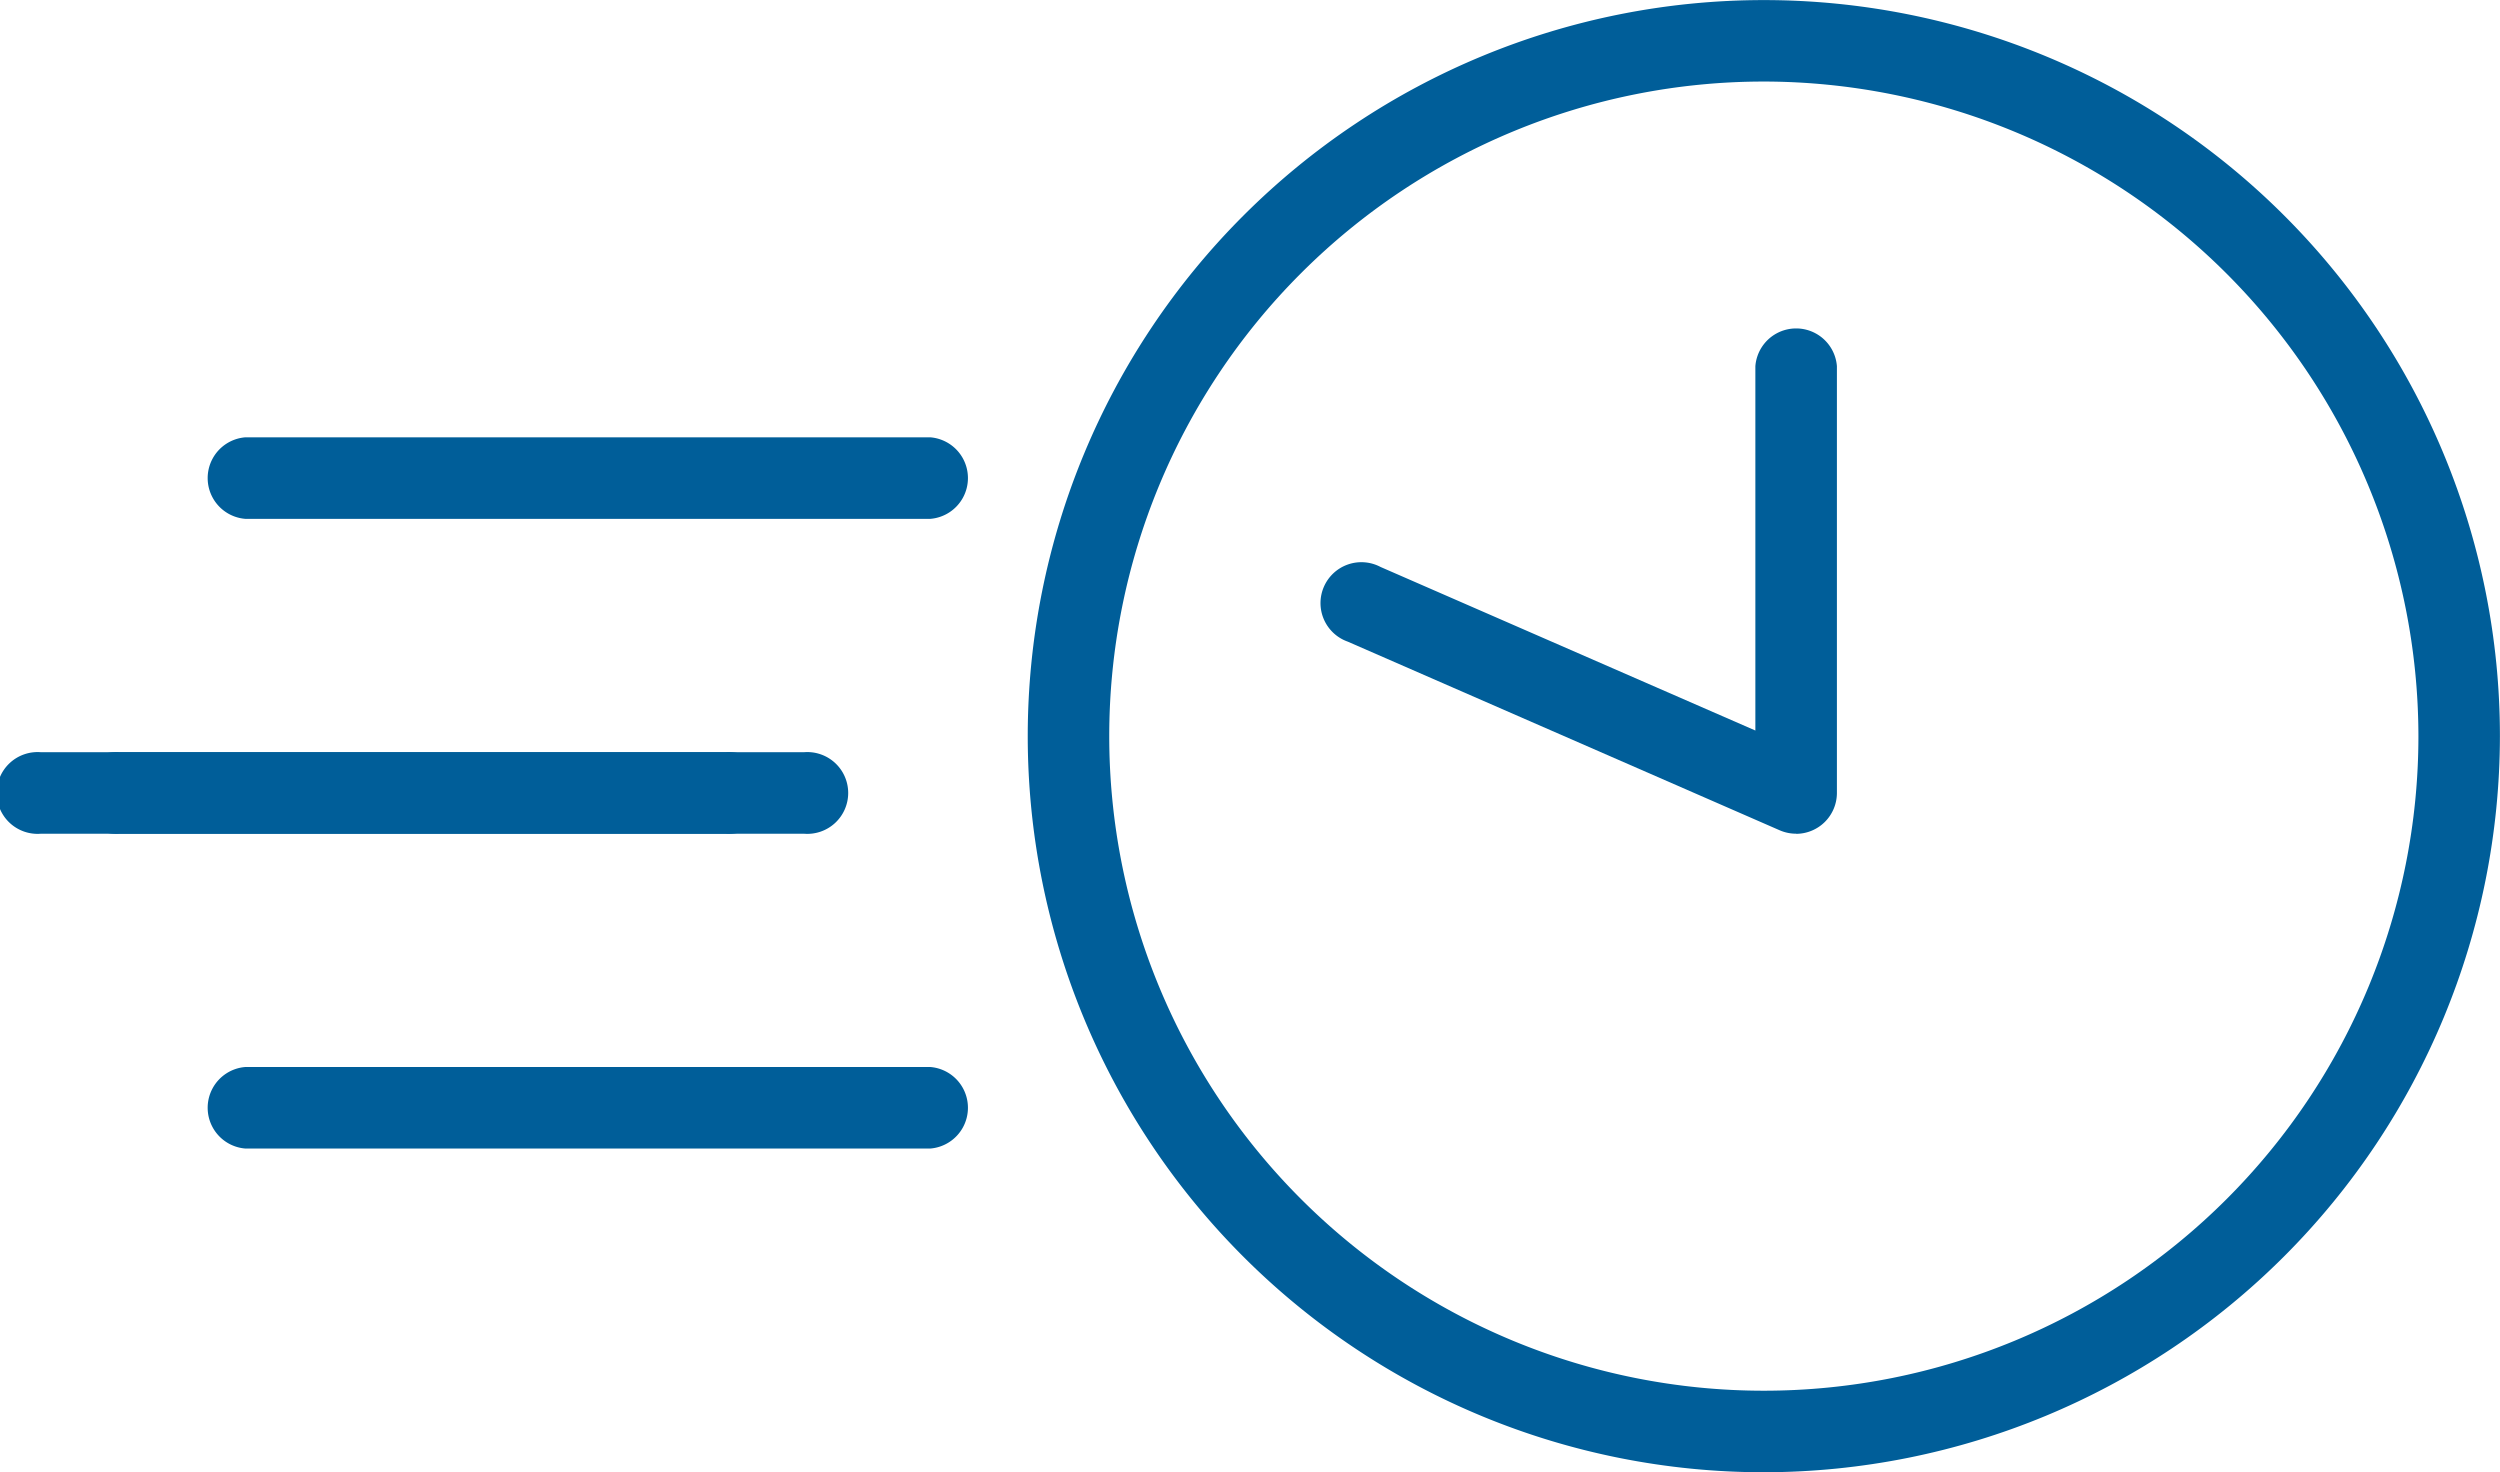 <svg xmlns="http://www.w3.org/2000/svg" width="61.134" height="36.002" viewBox="0 0 61.134 36.002">
  <g id="Group_800" data-name="Group 800" transform="translate(-3.765 -22.915)">
    <g id="Group_794" data-name="Group 794" transform="translate(28.896 22.915)">
      <path id="Path_3965" data-name="Path 3965" d="M59.58,58.917a18,18,0,1,1,18-18A18.021,18.021,0,0,1,59.58,58.917Zm0-34.008A16.007,16.007,0,1,0,75.587,40.916,16.026,16.026,0,0,0,59.58,24.909Z" transform="translate(-41.579 -22.915)" fill="#005e99"/>
    </g>
    <g id="Group_795" data-name="Group 795" transform="translate(36.126 30.872)">
      <path id="Path_3966" data-name="Path 3966" d="M64.017,47.318a1,1,0,0,1-.4-.083L53.055,42.622a1,1,0,1,1,.8-1.827l9.166,4V35.885a1,1,0,0,1,1.994,0V46.321a1,1,0,0,1-1,1Z" transform="translate(-52.457 -34.888)" fill="#005e99"/>
    </g>
    <g id="Group_796" data-name="Group 796" transform="translate(3.765 41.309)">
      <line id="Line_1" data-name="Line 1" x1="16.746" transform="translate(0.997 0.997)" fill="none" stroke="#005e99" stroke-width="1"/>
      <path id="Path_3967" data-name="Path 3967" d="M21.508,52.585H4.762a1,1,0,1,1,0-1.994H21.508a1,1,0,1,1,0,1.994Z" transform="translate(-3.765 -50.591)" fill="#005e99"/>
    </g>
    <g id="Group_797" data-name="Group 797" transform="translate(8.769 33.609)">
      <line id="Line_2" data-name="Line 2" x1="16.746" transform="translate(0.997 0.997)" fill="none" stroke="#005e99" stroke-width="1"/>
      <path id="Path_3968" data-name="Path 3968" d="M29.038,41H12.292a1,1,0,0,1,0-1.994H29.038a1,1,0,0,1,0,1.994Z" transform="translate(-11.295 -39.006)" fill="#005e99"/>
    </g>
    <g id="Group_798" data-name="Group 798" transform="translate(5.69 41.309)">
      <line id="Line_3" data-name="Line 3" x1="16.746" transform="translate(0.997 0.997)" fill="none" stroke="#005e99" stroke-width="1"/>
      <path id="Path_3969" data-name="Path 3969" d="M24.4,52.585H7.658a1,1,0,1,1,0-1.994H24.4a1,1,0,1,1,0,1.994Z" transform="translate(-6.661 -50.591)" fill="#005e99"/>
    </g>
    <g id="Group_799" data-name="Group 799" transform="translate(8.769 49.007)">
      <line id="Line_4" data-name="Line 4" x1="16.746" transform="translate(0.997 0.997)" fill="none" stroke="#005e99" stroke-width="1"/>
      <path id="Path_3970" data-name="Path 3970" d="M29.038,64.169H12.292a1,1,0,0,1,0-1.994H29.038a1,1,0,0,1,0,1.994Z" transform="translate(-11.295 -62.175)" fill="#005e99"/>
    </g>
  </g>
</svg>
